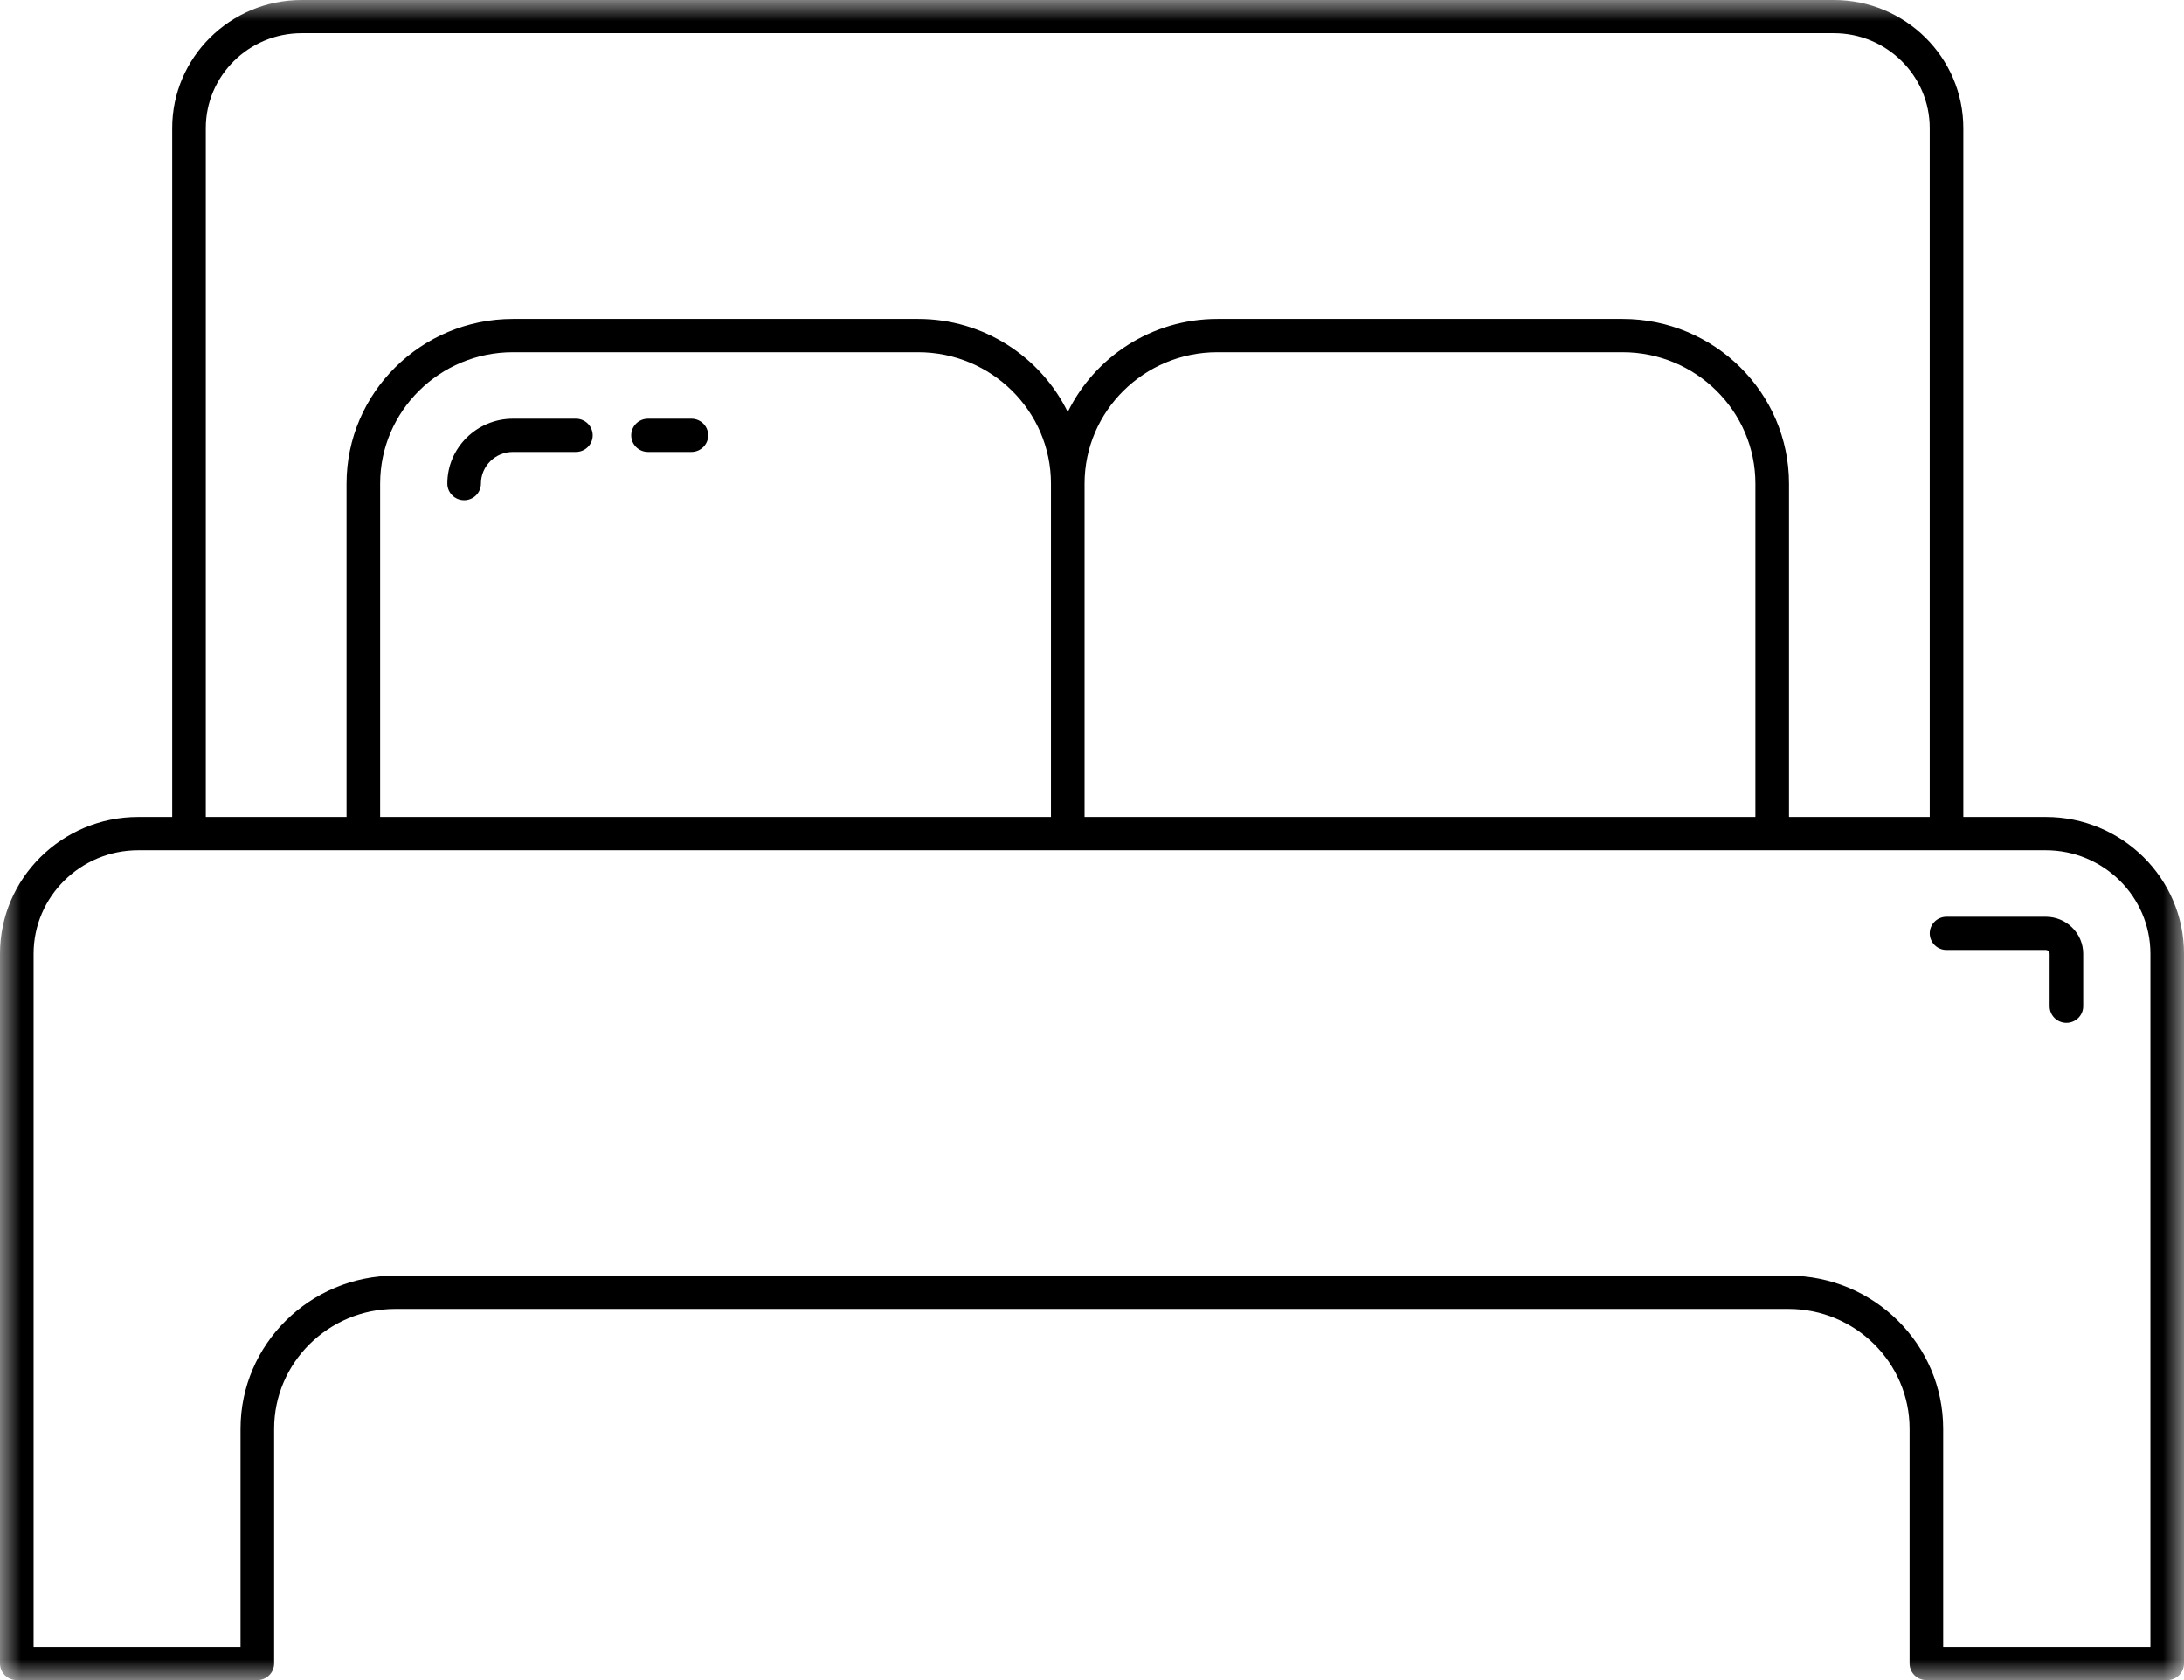 <?xml version="1.0" encoding="UTF-8"?>
<svg width="52px" height="40px" viewBox="0 0 52 40" version="1.1" xmlns="http://www.w3.org/2000/svg" xmlns:xlink="http://www.w3.org/1999/xlink">
    <title>83C4354B-2764-4EC6-A6D5-46F69F3BB45D</title>
    <defs>
        <polygon id="path-1" points="0 0 52 0 52 40 0 40"></polygon>
    </defs>
    <g id="page" stroke="none" stroke-width="1" fill="none" fill-rule="evenodd">
        <g id="TanteArlette-chambre-confort-v2-Copy" transform="translate(-1017, -951)">
            <g id="lit-double-icon" transform="translate(1017, 951)">
                <g id="Group-3">
                    <mask id="mask-2" fill="white">
                        <use xlink:href="#path-1"></use>
                    </mask>
                    <g id="Clip-2"></g>
                    <path d="M51.2,39.209 L46.266,39.209 L46.266,34.017 C46.266,32.007 44.613,30.372 42.582,30.372 L9.412,30.372 C7.38,30.372 5.727,32.007 5.727,34.017 L5.727,39.209 L0.8,39.209 L0.8,22.707 C0.8,21.348 1.917,20.243 3.291,20.243 L4.5,20.243 L46.346,20.243 L48.709,20.243 C50.083,20.243 51.2,21.348 51.2,22.707 L51.2,39.209 Z M25.023,11.514 L25.023,19.451 L9.051,19.451 L9.051,11.514 C9.051,9.789 10.469,8.386 12.212,8.386 L21.862,8.386 C23.605,8.386 25.023,9.789 25.023,11.514 L25.023,11.514 Z M41.795,11.514 L41.795,19.451 L25.823,19.451 L25.823,11.514 C25.823,9.789 27.241,8.386 28.984,8.386 L38.634,8.386 C40.377,8.386 41.795,9.789 41.795,11.514 L41.795,11.514 Z M4.9,3.05 C4.9,1.804 5.924,0.791 7.183,0.791 L43.663,0.791 C44.922,0.791 45.946,1.804 45.946,3.05 L45.946,19.451 L42.595,19.451 L42.595,11.514 C42.595,9.353 40.818,7.594 38.634,7.594 L28.984,7.594 C27.418,7.594 26.065,8.501 25.423,9.809 C24.78,8.501 23.428,7.594 21.862,7.594 L12.212,7.594 C10.027,7.594 8.251,9.353 8.251,11.514 L8.251,19.451 L4.9,19.451 L4.9,3.05 Z M48.709,19.451 L46.746,19.451 L46.746,3.05 C46.746,1.368 45.362,-7.91461712e-05 43.663,-7.91461712e-05 L7.183,-7.91461712e-05 C5.483,-7.91461712e-05 4.1,1.368 4.1,3.05 L4.1,19.451 L3.291,19.451 C1.476,19.451 0,20.912 0,22.707 L0,39.604 C0,39.823 0.179,40 0.4,40 L6.127,40 C6.348,40 6.527,39.823 6.527,39.604 L6.527,34.017 C6.527,32.444 7.822,31.164 9.412,31.164 L42.582,31.164 C44.172,31.164 45.466,32.444 45.466,34.017 L45.466,39.604 C45.466,39.823 45.645,40 45.866,40 L51.6,40 C51.821,40 52,39.823 52,39.604 L52,22.707 C52,20.912 50.524,19.451 48.709,19.451 L48.709,19.451 Z" id="Fill-1" fill="#000000" mask="url(#mask-2)"></path>
                </g>
                <path d="M48.709,21.826 L46.346,21.826 C46.125,21.826 45.946,22.003 45.946,22.221 C45.946,22.44 46.125,22.617 46.346,22.617 L48.709,22.617 C48.759,22.617 48.8,22.658 48.8,22.707 L48.8,23.956 C48.8,24.175 48.979,24.352 49.2,24.352 C49.421,24.352 49.6,24.175 49.6,23.956 L49.6,22.707 C49.6,22.221 49.2,21.826 48.709,21.826" id="Fill-4" fill="#000000"></path>
                <path d="M13.712,9.969 L12.212,9.969 C11.351,9.969 10.651,10.662 10.651,11.513 C10.651,11.732 10.83,11.909 11.051,11.909 C11.272,11.909 11.451,11.732 11.451,11.513 C11.451,11.098 11.792,10.76 12.212,10.76 L13.712,10.76 C13.933,10.76 14.112,10.583 14.112,10.365 C14.112,10.146 13.933,9.969 13.712,9.969" id="Fill-6" fill="#000000"></path>
                <path d="M16.462,9.969 L15.429,9.969 C15.208,9.969 15.029,10.146 15.029,10.365 C15.029,10.583 15.208,10.76 15.429,10.76 L16.462,10.76 C16.683,10.76 16.862,10.583 16.862,10.365 C16.862,10.146 16.683,9.969 16.462,9.969" id="Fill-8" fill="#000000"></path>
            </g>
        </g>
    </g>
</svg>